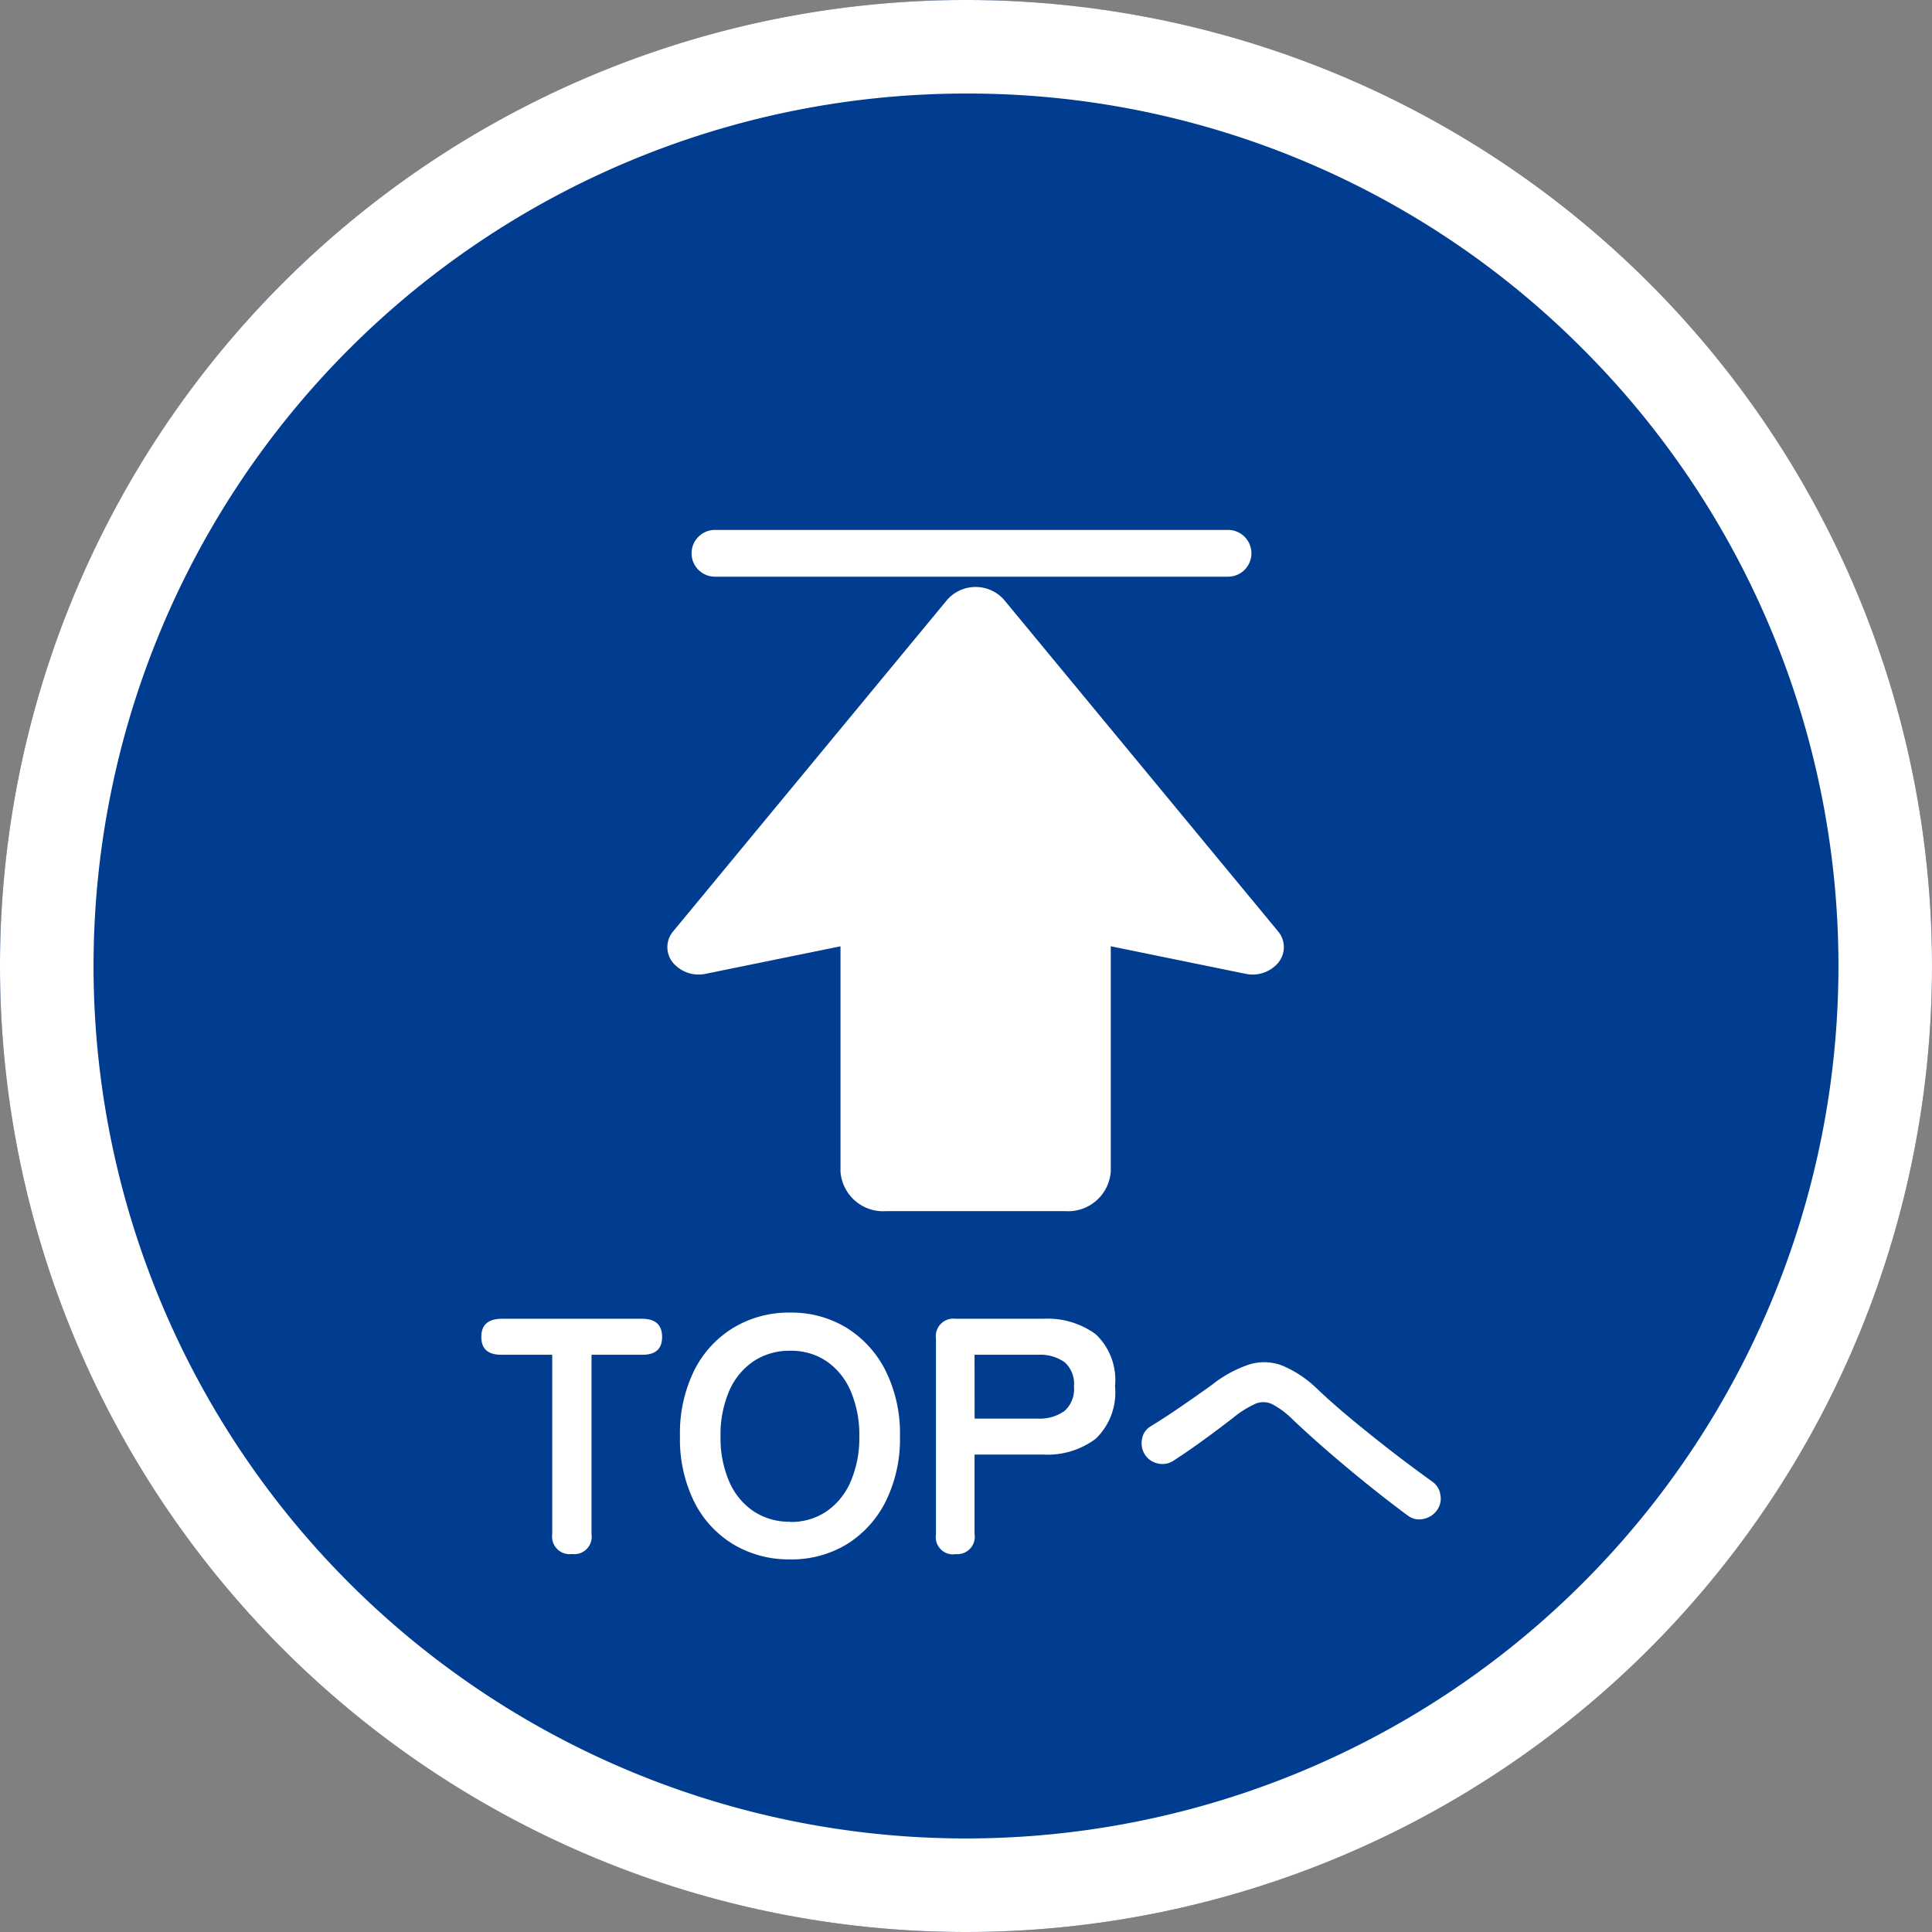 <svg xmlns="http://www.w3.org/2000/svg" width="41.304" height="41.304" viewBox="0 0 41.304 41.304"><rect x="0" y="0" width="41.304" height="41.304" fill="#808080" stroke="none"/><defs><style>.a{fill:#003c90;}.b{fill:#fff;}</style></defs><g transform="translate(13104 1361.397)"><g transform="translate(-13104 -1361.397)"><path class="a" d="M20.652,0A20.652,20.652,0,1,1,0,20.652,20.652,20.652,0,0,1,20.652,0Z" transform="translate(0 0)"/><path class="b" d="M20.652,2A18.652,18.652,0,0,0,7.463,33.841,18.652,18.652,0,0,0,33.841,7.463,18.53,18.53,0,0,0,20.652,2m0-2A20.652,20.652,0,1,1,0,20.652,20.652,20.652,0,0,1,20.652,0Z" transform="translate(0 0)"/><path class="b" d="M-9.6-.586a.375.375,0,0,1-.424-.424V-4.846h-1.092q-.424,0-.424-.381t.424-.388h3.01q.431,0,.431.388t-.431.381H-9.184V-1.01A.371.371,0,0,1-9.6-.586Zm4.662.115A2.308,2.308,0,0,1-6.156-.795a2.217,2.217,0,0,1-.837-.916,3.026,3.026,0,0,1-.3-1.39,3.043,3.043,0,0,1,.3-1.4,2.242,2.242,0,0,1,.837-.919,2.289,2.289,0,0,1,1.218-.327,2.252,2.252,0,0,1,1.21.327,2.283,2.283,0,0,1,.833.919A3.013,3.013,0,0,1-2.59-3.1a3,3,0,0,1-.305,1.39,2.258,2.258,0,0,1-.833.916A2.271,2.271,0,0,1-4.939-.471Zm0-.8A1.352,1.352,0,0,0-4.156-1.5a1.478,1.478,0,0,0,.514-.639A2.347,2.347,0,0,0-3.459-3.1a2.366,2.366,0,0,0-.183-.966,1.478,1.478,0,0,0-.514-.639,1.352,1.352,0,0,0-.783-.226,1.373,1.373,0,0,0-.783.226,1.459,1.459,0,0,0-.521.639,2.366,2.366,0,0,0-.183.966,2.347,2.347,0,0,0,.183.959,1.459,1.459,0,0,0,.521.639A1.373,1.373,0,0,0-4.939-1.276Zm3.527.69a.368.368,0,0,1-.409-.424V-5.191A.375.375,0,0,1-1.4-5.615H.478a1.739,1.739,0,0,1,1.117.33,1.346,1.346,0,0,1,.413,1.113A1.369,1.369,0,0,1,1.595-3.05a1.713,1.713,0,0,1-1.117.338H-.995v1.7A.371.371,0,0,1-1.412-.586Zm.417-2.9H.363A.9.9,0,0,0,.93-3.646a.627.627,0,0,0,.2-.524.618.618,0,0,0-.2-.517.9.9,0,0,0-.567-.158H-.995ZM8.271-1.405q-.352-.259-.779-.6T6.63-2.72q-.435-.374-.815-.733a1.869,1.869,0,0,0-.442-.334A.437.437,0,0,0,5.014-3.8a2.108,2.108,0,0,0-.478.3q-.345.266-.668.5t-.618.424a.423.423,0,0,1-.327.054.436.436,0,0,1-.277-.19.454.454,0,0,1-.061-.33.387.387,0,0,1,.183-.273q.273-.165.625-.406T4.076-4.2a2.63,2.63,0,0,1,.8-.438,1.082,1.082,0,0,1,.711.025,2.431,2.431,0,0,1,.761.514q.359.338.8.7t.88.7q.435.33.765.567a.411.411,0,0,1,.172.287.422.422,0,0,1-.079.33.461.461,0,0,1-.291.18A.4.4,0,0,1,8.271-1.405Z" transform="translate(21.83 33.809)"/><g transform="translate(14.268 12.548)"><path class="b" d="M48.246,7.383,42.367.27a.811.811,0,0,0-1.207,0L35.281,7.383a.524.524,0,0,0,.015.654.721.721,0,0,0,.7.233l2.879-.587V12.5a.913.913,0,0,0,.968.845h3.842a.914.914,0,0,0,.968-.846V7.682l2.878.588a.72.72,0,0,0,.7-.233A.525.525,0,0,0,48.246,7.383Z" transform="translate(-35.174)"/></g><path class="b" d="M10.969.5H0A.5.5,0,0,1-.5,0,.5.5,0,0,1,0-.5H10.969a.5.5,0,0,1,.5.5A.5.5,0,0,1,10.969.5Z" transform="translate(15.285 11.829)"/></g></g></svg>